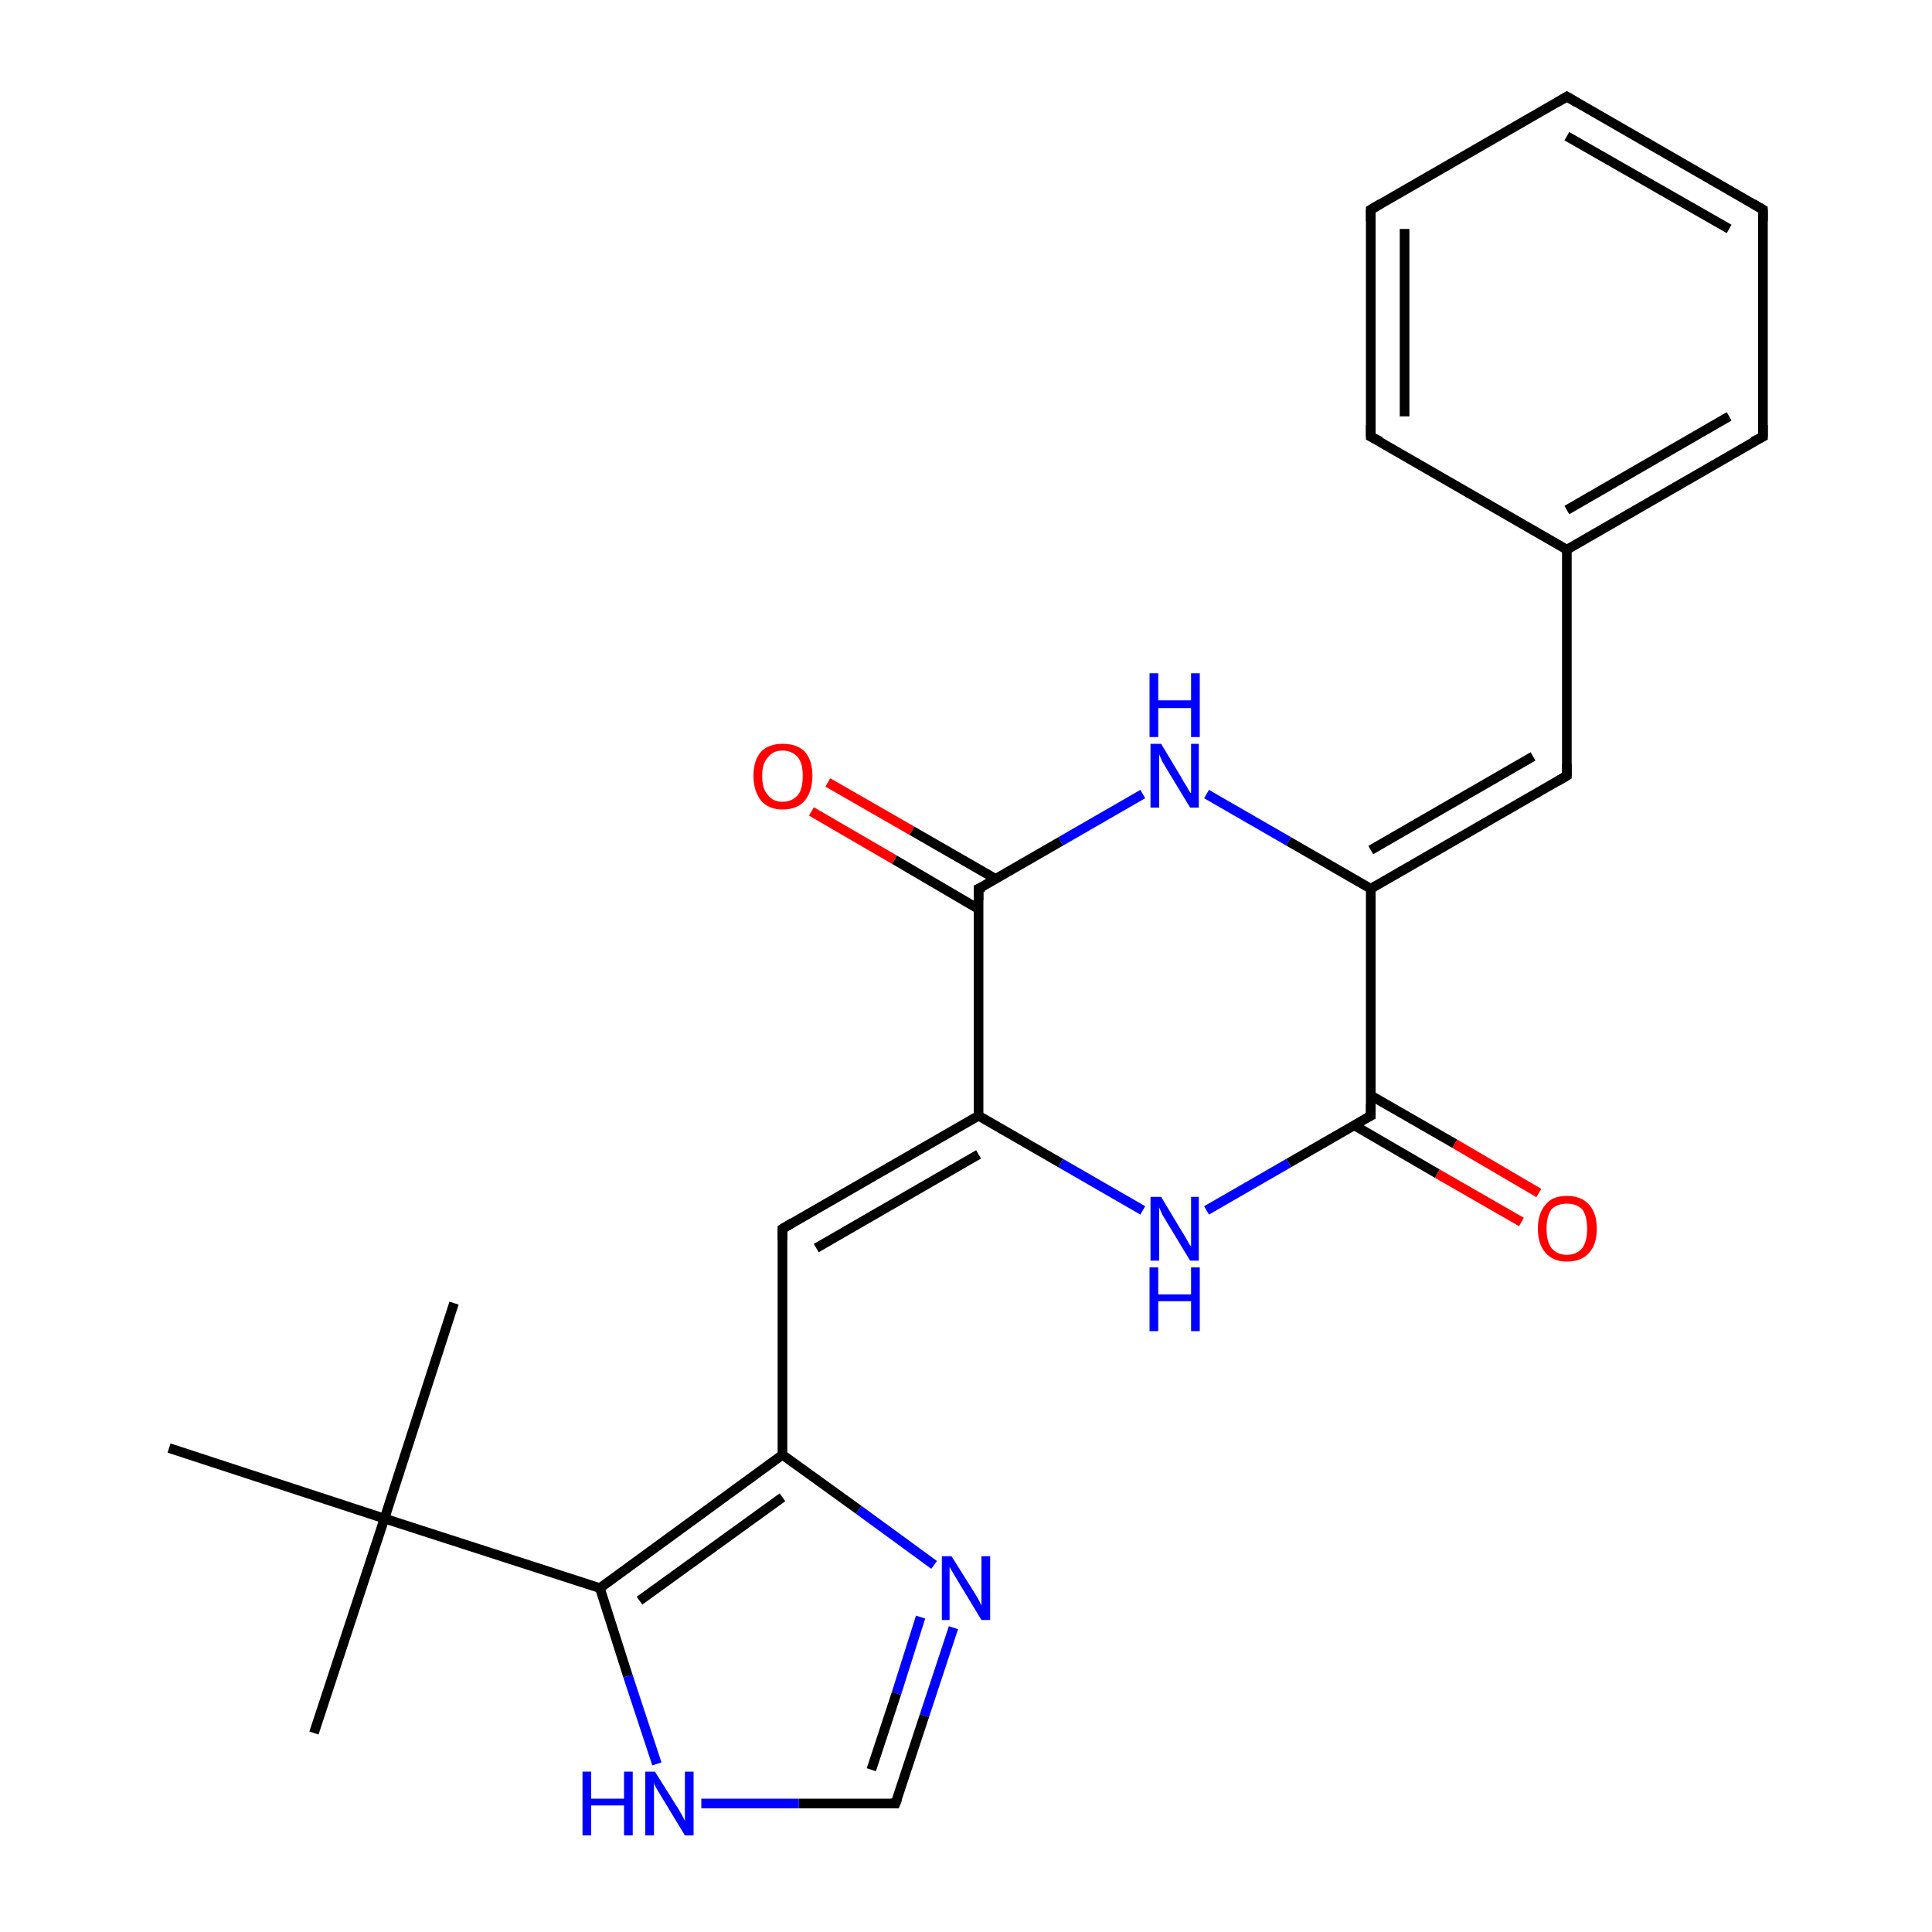 <?xml version='1.0' encoding='iso-8859-1'?>
<svg version='1.1' baseProfile='full'
              xmlns='http://www.w3.org/2000/svg'
                      xmlns:rdkit='http://www.rdkit.org/xml'
                      xmlns:xlink='http://www.w3.org/1999/xlink'
                  xml:space='preserve'
width='200px' height='200px' viewBox='0 0 200 200'>
<!-- END OF HEADER -->
<rect style='opacity:1.0;fill:#FFFFFF;stroke:none' width='200.0' height='200.0' x='0.0' y='0.0'> </rect>
<path class='bond-0 atom-22 atom-23' d='M 162.2,10.0 L 182.5,21.7' style='fill:none;fill-rule:evenodd;stroke:#000000;stroke-width:1.0px;stroke-linecap:butt;stroke-linejoin:miter;stroke-opacity:1' />
<path class='bond-0 atom-22 atom-23' d='M 162.2,14.1 L 179.0,23.7' style='fill:none;fill-rule:evenodd;stroke:#000000;stroke-width:1.0px;stroke-linecap:butt;stroke-linejoin:miter;stroke-opacity:1' />
<path class='bond-1 atom-22 atom-21' d='M 162.2,10.0 L 141.9,21.7' style='fill:none;fill-rule:evenodd;stroke:#000000;stroke-width:1.0px;stroke-linecap:butt;stroke-linejoin:miter;stroke-opacity:1' />
<path class='bond-2 atom-23 atom-24' d='M 182.5,21.7 L 182.5,45.2' style='fill:none;fill-rule:evenodd;stroke:#000000;stroke-width:1.0px;stroke-linecap:butt;stroke-linejoin:miter;stroke-opacity:1' />
<path class='bond-3 atom-21 atom-20' d='M 141.9,21.7 L 141.9,45.2' style='fill:none;fill-rule:evenodd;stroke:#000000;stroke-width:1.0px;stroke-linecap:butt;stroke-linejoin:miter;stroke-opacity:1' />
<path class='bond-3 atom-21 atom-20' d='M 145.4,23.7 L 145.4,43.1' style='fill:none;fill-rule:evenodd;stroke:#000000;stroke-width:1.0px;stroke-linecap:butt;stroke-linejoin:miter;stroke-opacity:1' />
<path class='bond-4 atom-24 atom-19' d='M 182.5,45.2 L 162.2,56.9' style='fill:none;fill-rule:evenodd;stroke:#000000;stroke-width:1.0px;stroke-linecap:butt;stroke-linejoin:miter;stroke-opacity:1' />
<path class='bond-4 atom-24 atom-19' d='M 179.0,43.1 L 162.2,52.8' style='fill:none;fill-rule:evenodd;stroke:#000000;stroke-width:1.0px;stroke-linecap:butt;stroke-linejoin:miter;stroke-opacity:1' />
<path class='bond-5 atom-20 atom-19' d='M 141.9,45.2 L 162.2,56.9' style='fill:none;fill-rule:evenodd;stroke:#000000;stroke-width:1.0px;stroke-linecap:butt;stroke-linejoin:miter;stroke-opacity:1' />
<path class='bond-6 atom-19 atom-18' d='M 162.2,56.9 L 162.2,80.3' style='fill:none;fill-rule:evenodd;stroke:#000000;stroke-width:1.0px;stroke-linecap:butt;stroke-linejoin:miter;stroke-opacity:1' />
<path class='bond-7 atom-18 atom-17' d='M 162.2,80.3 L 141.9,92.0' style='fill:none;fill-rule:evenodd;stroke:#000000;stroke-width:1.0px;stroke-linecap:butt;stroke-linejoin:miter;stroke-opacity:1' />
<path class='bond-7 atom-18 atom-17' d='M 158.7,78.3 L 141.9,88.0' style='fill:none;fill-rule:evenodd;stroke:#000000;stroke-width:1.0px;stroke-linecap:butt;stroke-linejoin:miter;stroke-opacity:1' />
<path class='bond-8 atom-13 atom-17' d='M 124.9,82.2 L 133.4,87.1' style='fill:none;fill-rule:evenodd;stroke:#0000FF;stroke-width:1.0px;stroke-linecap:butt;stroke-linejoin:miter;stroke-opacity:1' />
<path class='bond-8 atom-13 atom-17' d='M 133.4,87.1 L 141.9,92.0' style='fill:none;fill-rule:evenodd;stroke:#000000;stroke-width:1.0px;stroke-linecap:butt;stroke-linejoin:miter;stroke-opacity:1' />
<path class='bond-9 atom-13 atom-11' d='M 118.3,82.2 L 109.8,87.1' style='fill:none;fill-rule:evenodd;stroke:#0000FF;stroke-width:1.0px;stroke-linecap:butt;stroke-linejoin:miter;stroke-opacity:1' />
<path class='bond-9 atom-13 atom-11' d='M 109.8,87.1 L 101.3,92.0' style='fill:none;fill-rule:evenodd;stroke:#000000;stroke-width:1.0px;stroke-linecap:butt;stroke-linejoin:miter;stroke-opacity:1' />
<path class='bond-10 atom-17 atom-15' d='M 141.9,92.0 L 141.9,115.5' style='fill:none;fill-rule:evenodd;stroke:#000000;stroke-width:1.0px;stroke-linecap:butt;stroke-linejoin:miter;stroke-opacity:1' />
<path class='bond-11 atom-12 atom-11' d='M 85.7,81.0 L 94.4,86.0' style='fill:none;fill-rule:evenodd;stroke:#FF0000;stroke-width:1.0px;stroke-linecap:butt;stroke-linejoin:miter;stroke-opacity:1' />
<path class='bond-11 atom-12 atom-11' d='M 94.4,86.0 L 103.1,91.0' style='fill:none;fill-rule:evenodd;stroke:#000000;stroke-width:1.0px;stroke-linecap:butt;stroke-linejoin:miter;stroke-opacity:1' />
<path class='bond-11 atom-12 atom-11' d='M 84.0,84.0 L 92.6,89.0' style='fill:none;fill-rule:evenodd;stroke:#FF0000;stroke-width:1.0px;stroke-linecap:butt;stroke-linejoin:miter;stroke-opacity:1' />
<path class='bond-11 atom-12 atom-11' d='M 92.6,89.0 L 101.3,94.1' style='fill:none;fill-rule:evenodd;stroke:#000000;stroke-width:1.0px;stroke-linecap:butt;stroke-linejoin:miter;stroke-opacity:1' />
<path class='bond-12 atom-11 atom-10' d='M 101.3,92.0 L 101.3,115.5' style='fill:none;fill-rule:evenodd;stroke:#000000;stroke-width:1.0px;stroke-linecap:butt;stroke-linejoin:miter;stroke-opacity:1' />
<path class='bond-13 atom-15 atom-16' d='M 140.2,116.5 L 148.8,121.5' style='fill:none;fill-rule:evenodd;stroke:#000000;stroke-width:1.0px;stroke-linecap:butt;stroke-linejoin:miter;stroke-opacity:1' />
<path class='bond-13 atom-15 atom-16' d='M 148.8,121.5 L 157.5,126.5' style='fill:none;fill-rule:evenodd;stroke:#FF0000;stroke-width:1.0px;stroke-linecap:butt;stroke-linejoin:miter;stroke-opacity:1' />
<path class='bond-13 atom-15 atom-16' d='M 141.9,113.4 L 150.6,118.4' style='fill:none;fill-rule:evenodd;stroke:#000000;stroke-width:1.0px;stroke-linecap:butt;stroke-linejoin:miter;stroke-opacity:1' />
<path class='bond-13 atom-15 atom-16' d='M 150.6,118.4 L 159.3,123.5' style='fill:none;fill-rule:evenodd;stroke:#FF0000;stroke-width:1.0px;stroke-linecap:butt;stroke-linejoin:miter;stroke-opacity:1' />
<path class='bond-14 atom-15 atom-14' d='M 141.9,115.5 L 133.4,120.4' style='fill:none;fill-rule:evenodd;stroke:#000000;stroke-width:1.0px;stroke-linecap:butt;stroke-linejoin:miter;stroke-opacity:1' />
<path class='bond-14 atom-15 atom-14' d='M 133.4,120.4 L 124.9,125.3' style='fill:none;fill-rule:evenodd;stroke:#0000FF;stroke-width:1.0px;stroke-linecap:butt;stroke-linejoin:miter;stroke-opacity:1' />
<path class='bond-15 atom-10 atom-14' d='M 101.3,115.5 L 109.8,120.4' style='fill:none;fill-rule:evenodd;stroke:#000000;stroke-width:1.0px;stroke-linecap:butt;stroke-linejoin:miter;stroke-opacity:1' />
<path class='bond-15 atom-10 atom-14' d='M 109.8,120.4 L 118.3,125.3' style='fill:none;fill-rule:evenodd;stroke:#0000FF;stroke-width:1.0px;stroke-linecap:butt;stroke-linejoin:miter;stroke-opacity:1' />
<path class='bond-16 atom-10 atom-0' d='M 101.3,115.5 L 81.0,127.2' style='fill:none;fill-rule:evenodd;stroke:#000000;stroke-width:1.0px;stroke-linecap:butt;stroke-linejoin:miter;stroke-opacity:1' />
<path class='bond-16 atom-10 atom-0' d='M 101.3,119.5 L 84.5,129.2' style='fill:none;fill-rule:evenodd;stroke:#000000;stroke-width:1.0px;stroke-linecap:butt;stroke-linejoin:miter;stroke-opacity:1' />
<path class='bond-17 atom-0 atom-1' d='M 81.0,127.2 L 81.0,150.6' style='fill:none;fill-rule:evenodd;stroke:#000000;stroke-width:1.0px;stroke-linecap:butt;stroke-linejoin:miter;stroke-opacity:1' />
<path class='bond-18 atom-1 atom-9' d='M 81.0,150.6 L 88.9,156.3' style='fill:none;fill-rule:evenodd;stroke:#000000;stroke-width:1.0px;stroke-linecap:butt;stroke-linejoin:miter;stroke-opacity:1' />
<path class='bond-18 atom-1 atom-9' d='M 88.9,156.3 L 96.7,162.0' style='fill:none;fill-rule:evenodd;stroke:#0000FF;stroke-width:1.0px;stroke-linecap:butt;stroke-linejoin:miter;stroke-opacity:1' />
<path class='bond-19 atom-1 atom-7' d='M 81.0,150.6 L 62.1,164.4' style='fill:none;fill-rule:evenodd;stroke:#000000;stroke-width:1.0px;stroke-linecap:butt;stroke-linejoin:miter;stroke-opacity:1' />
<path class='bond-19 atom-1 atom-7' d='M 81.0,155.0 L 66.2,165.7' style='fill:none;fill-rule:evenodd;stroke:#000000;stroke-width:1.0px;stroke-linecap:butt;stroke-linejoin:miter;stroke-opacity:1' />
<path class='bond-20 atom-9 atom-2' d='M 98.7,168.5 L 95.7,177.6' style='fill:none;fill-rule:evenodd;stroke:#0000FF;stroke-width:1.0px;stroke-linecap:butt;stroke-linejoin:miter;stroke-opacity:1' />
<path class='bond-20 atom-9 atom-2' d='M 95.7,177.6 L 92.7,186.7' style='fill:none;fill-rule:evenodd;stroke:#000000;stroke-width:1.0px;stroke-linecap:butt;stroke-linejoin:miter;stroke-opacity:1' />
<path class='bond-20 atom-9 atom-2' d='M 95.3,167.4 L 92.8,175.3' style='fill:none;fill-rule:evenodd;stroke:#0000FF;stroke-width:1.0px;stroke-linecap:butt;stroke-linejoin:miter;stroke-opacity:1' />
<path class='bond-20 atom-9 atom-2' d='M 92.8,175.3 L 90.2,183.2' style='fill:none;fill-rule:evenodd;stroke:#000000;stroke-width:1.0px;stroke-linecap:butt;stroke-linejoin:miter;stroke-opacity:1' />
<path class='bond-21 atom-6 atom-4' d='M 17.5,149.9 L 39.8,157.2' style='fill:none;fill-rule:evenodd;stroke:#000000;stroke-width:1.0px;stroke-linecap:butt;stroke-linejoin:miter;stroke-opacity:1' />
<path class='bond-22 atom-7 atom-4' d='M 62.1,164.4 L 39.8,157.2' style='fill:none;fill-rule:evenodd;stroke:#000000;stroke-width:1.0px;stroke-linecap:butt;stroke-linejoin:miter;stroke-opacity:1' />
<path class='bond-23 atom-7 atom-8' d='M 62.1,164.4 L 65.0,173.5' style='fill:none;fill-rule:evenodd;stroke:#000000;stroke-width:1.0px;stroke-linecap:butt;stroke-linejoin:miter;stroke-opacity:1' />
<path class='bond-23 atom-7 atom-8' d='M 65.0,173.5 L 68.0,182.6' style='fill:none;fill-rule:evenodd;stroke:#0000FF;stroke-width:1.0px;stroke-linecap:butt;stroke-linejoin:miter;stroke-opacity:1' />
<path class='bond-24 atom-5 atom-4' d='M 32.5,179.4 L 39.8,157.2' style='fill:none;fill-rule:evenodd;stroke:#000000;stroke-width:1.0px;stroke-linecap:butt;stroke-linejoin:miter;stroke-opacity:1' />
<path class='bond-25 atom-4 atom-3' d='M 39.8,157.2 L 47.0,134.9' style='fill:none;fill-rule:evenodd;stroke:#000000;stroke-width:1.0px;stroke-linecap:butt;stroke-linejoin:miter;stroke-opacity:1' />
<path class='bond-26 atom-2 atom-8' d='M 92.7,186.7 L 82.7,186.7' style='fill:none;fill-rule:evenodd;stroke:#000000;stroke-width:1.0px;stroke-linecap:butt;stroke-linejoin:miter;stroke-opacity:1' />
<path class='bond-26 atom-2 atom-8' d='M 82.7,186.7 L 72.6,186.7' style='fill:none;fill-rule:evenodd;stroke:#0000FF;stroke-width:1.0px;stroke-linecap:butt;stroke-linejoin:miter;stroke-opacity:1' />
<path d='M 82.0,126.6 L 81.0,127.2 L 81.0,128.4' style='fill:none;stroke:#000000;stroke-width:1.0px;stroke-linecap:butt;stroke-linejoin:miter;stroke-opacity:1;' />
<path d='M 92.9,186.2 L 92.7,186.7 L 92.2,186.7' style='fill:none;stroke:#000000;stroke-width:1.0px;stroke-linecap:butt;stroke-linejoin:miter;stroke-opacity:1;' />
<path d='M 101.8,91.8 L 101.3,92.0 L 101.3,93.2' style='fill:none;stroke:#000000;stroke-width:1.0px;stroke-linecap:butt;stroke-linejoin:miter;stroke-opacity:1;' />
<path d='M 141.9,114.3 L 141.9,115.5 L 141.5,115.7' style='fill:none;stroke:#000000;stroke-width:1.0px;stroke-linecap:butt;stroke-linejoin:miter;stroke-opacity:1;' />
<path d='M 162.2,79.1 L 162.2,80.3 L 161.2,80.9' style='fill:none;stroke:#000000;stroke-width:1.0px;stroke-linecap:butt;stroke-linejoin:miter;stroke-opacity:1;' />
<path d='M 141.9,44.0 L 141.9,45.2 L 142.9,45.7' style='fill:none;stroke:#000000;stroke-width:1.0px;stroke-linecap:butt;stroke-linejoin:miter;stroke-opacity:1;' />
<path d='M 142.9,21.1 L 141.9,21.7 L 141.9,22.9' style='fill:none;stroke:#000000;stroke-width:1.0px;stroke-linecap:butt;stroke-linejoin:miter;stroke-opacity:1;' />
<path d='M 163.2,10.6 L 162.2,10.0 L 161.2,10.6' style='fill:none;stroke:#000000;stroke-width:1.0px;stroke-linecap:butt;stroke-linejoin:miter;stroke-opacity:1;' />
<path d='M 181.5,21.1 L 182.5,21.7 L 182.5,22.9' style='fill:none;stroke:#000000;stroke-width:1.0px;stroke-linecap:butt;stroke-linejoin:miter;stroke-opacity:1;' />
<path d='M 182.5,44.0 L 182.5,45.2 L 181.5,45.7' style='fill:none;stroke:#000000;stroke-width:1.0px;stroke-linecap:butt;stroke-linejoin:miter;stroke-opacity:1;' />
<path class='atom-8' d='M 60.3 183.4
L 61.2 183.4
L 61.2 186.2
L 64.6 186.2
L 64.6 183.4
L 65.5 183.4
L 65.5 190.0
L 64.6 190.0
L 64.6 186.9
L 61.2 186.9
L 61.2 190.0
L 60.3 190.0
L 60.3 183.4
' fill='#0000FF'/>
<path class='atom-8' d='M 67.8 183.4
L 70.0 186.9
Q 70.2 187.2, 70.6 187.9
Q 70.9 188.5, 70.9 188.5
L 70.9 183.4
L 71.8 183.4
L 71.8 190.0
L 70.9 190.0
L 68.6 186.2
Q 68.3 185.7, 68.0 185.2
Q 67.7 184.7, 67.7 184.5
L 67.7 190.0
L 66.8 190.0
L 66.8 183.4
L 67.8 183.4
' fill='#0000FF'/>
<path class='atom-9' d='M 98.5 161.1
L 100.7 164.6
Q 100.9 164.9, 101.3 165.6
Q 101.6 166.2, 101.6 166.2
L 101.6 161.1
L 102.5 161.1
L 102.5 167.7
L 101.6 167.7
L 99.3 163.9
Q 99.0 163.4, 98.7 162.9
Q 98.4 162.4, 98.3 162.2
L 98.3 167.7
L 97.5 167.7
L 97.5 161.1
L 98.5 161.1
' fill='#0000FF'/>
<path class='atom-12' d='M 78.0 80.3
Q 78.0 78.7, 78.8 77.8
Q 79.6 77.0, 81.0 77.0
Q 82.5 77.0, 83.3 77.8
Q 84.1 78.7, 84.1 80.3
Q 84.1 81.9, 83.3 82.9
Q 82.5 83.8, 81.0 83.8
Q 79.6 83.8, 78.8 82.9
Q 78.0 81.9, 78.0 80.3
M 81.0 83.0
Q 82.0 83.0, 82.6 82.3
Q 83.1 81.7, 83.1 80.3
Q 83.1 79.0, 82.6 78.4
Q 82.0 77.7, 81.0 77.7
Q 80.0 77.7, 79.5 78.4
Q 78.9 79.0, 78.9 80.3
Q 78.9 81.7, 79.5 82.3
Q 80.0 83.0, 81.0 83.0
' fill='#FF0000'/>
<path class='atom-13' d='M 120.2 77.0
L 122.3 80.5
Q 122.5 80.9, 122.9 81.5
Q 123.2 82.1, 123.3 82.1
L 123.3 77.0
L 124.1 77.0
L 124.1 83.6
L 123.2 83.6
L 120.9 79.8
Q 120.6 79.3, 120.3 78.8
Q 120.1 78.3, 120.0 78.1
L 120.0 83.6
L 119.1 83.6
L 119.1 77.0
L 120.2 77.0
' fill='#0000FF'/>
<path class='atom-13' d='M 119.0 69.7
L 119.9 69.7
L 119.9 72.5
L 123.3 72.5
L 123.3 69.7
L 124.2 69.7
L 124.2 76.3
L 123.3 76.3
L 123.3 73.3
L 119.9 73.3
L 119.9 76.3
L 119.0 76.3
L 119.0 69.7
' fill='#0000FF'/>
<path class='atom-14' d='M 120.2 123.9
L 122.3 127.4
Q 122.5 127.7, 122.9 128.4
Q 123.2 129.0, 123.3 129.0
L 123.3 123.9
L 124.1 123.9
L 124.1 130.5
L 123.2 130.5
L 120.9 126.7
Q 120.6 126.2, 120.3 125.7
Q 120.1 125.2, 120.0 125.0
L 120.0 130.5
L 119.1 130.5
L 119.1 123.9
L 120.2 123.9
' fill='#0000FF'/>
<path class='atom-14' d='M 119.0 131.2
L 119.9 131.2
L 119.9 134.0
L 123.3 134.0
L 123.3 131.2
L 124.2 131.2
L 124.2 137.8
L 123.3 137.8
L 123.3 134.7
L 119.9 134.7
L 119.9 137.8
L 119.0 137.8
L 119.0 131.2
' fill='#0000FF'/>
<path class='atom-16' d='M 159.2 127.2
Q 159.2 125.6, 160.0 124.7
Q 160.7 123.8, 162.2 123.8
Q 163.7 123.8, 164.5 124.7
Q 165.3 125.6, 165.3 127.2
Q 165.3 128.8, 164.5 129.7
Q 163.7 130.6, 162.2 130.6
Q 160.8 130.6, 160.0 129.7
Q 159.2 128.8, 159.2 127.2
M 162.2 129.9
Q 163.2 129.9, 163.8 129.2
Q 164.3 128.5, 164.3 127.2
Q 164.3 125.9, 163.8 125.2
Q 163.2 124.6, 162.2 124.6
Q 161.2 124.6, 160.6 125.2
Q 160.1 125.9, 160.1 127.2
Q 160.1 128.5, 160.6 129.2
Q 161.2 129.9, 162.2 129.9
' fill='#FF0000'/>
</svg>

